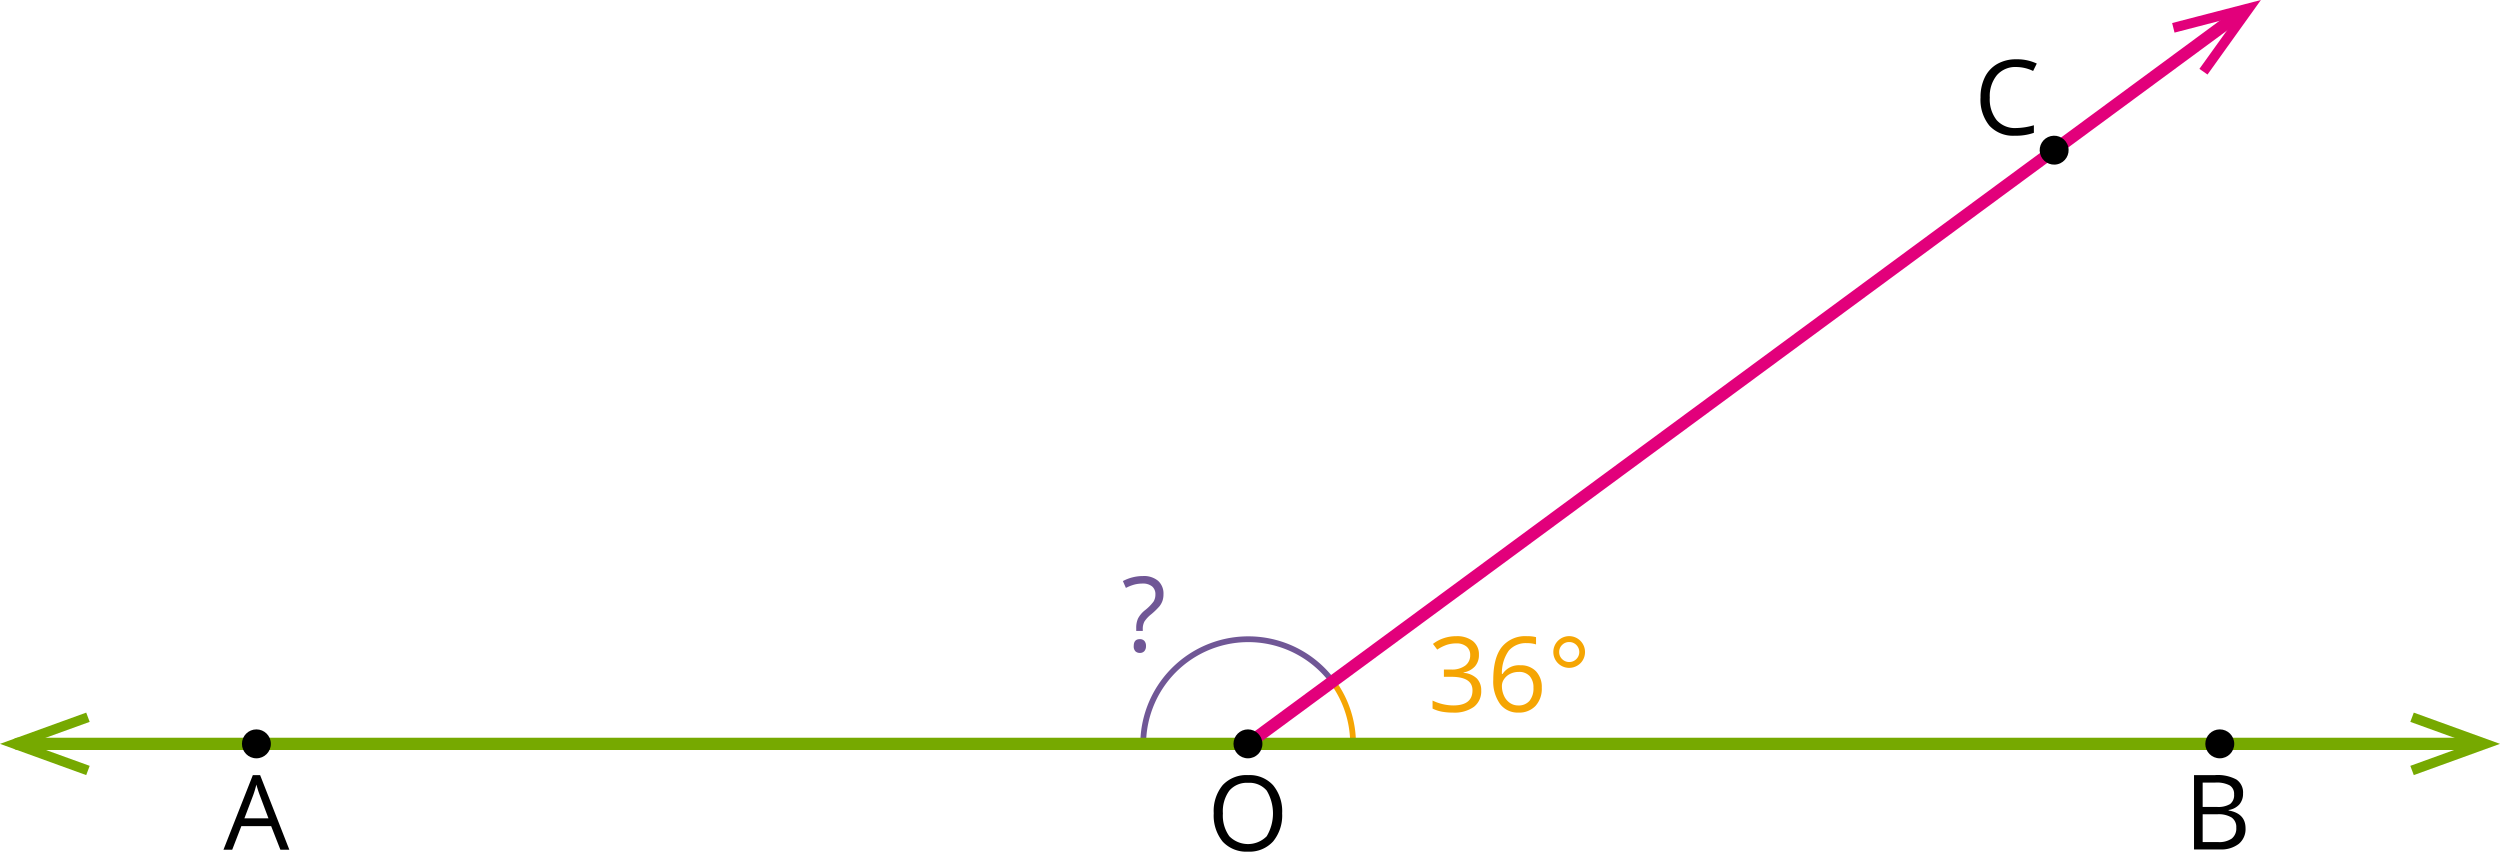 <svg xmlns="http://www.w3.org/2000/svg" width="432.089" height="147.203" viewBox="0 0 432.089 147.203">
  <defs>
    <style>
      .cls-1, .cls-2, .cls-5, .cls-6 {
        fill: none;
        stroke-linecap: round;
        stroke-linejoin: round;
      }

      .cls-1 {
        stroke: #f5a503;
      }

      .cls-2 {
        stroke: #705796;
      }

      .cls-3 {
        fill: #76a900;
      }

      .cls-4 {
        fill: #e2007b;
      }

      .cls-5 {
        stroke: #76a900;
      }

      .cls-5, .cls-6 {
        stroke-width: 2.126px;
      }

      .cls-6 {
        stroke: #e2007b;
      }

      .cls-7 {
        fill: #705796;
      }

      .cls-8 {
        fill: #f5a503;
      }
    </style>
  </defs>
  <title>47</title>
  <g id="Слой_2" data-name="Слой 2">
    <g id="_1" data-name="1">
      <g id="Слой_2-2" data-name="Слой 2">
        <g id="_1-2" data-name=" 1">
          <path class="cls-1" d="M230.322,117.793a18.088,18.088,0,0,1,3.536,10.772"/>
          <path class="cls-2" d="M197.584,128.652a18.17,18.17,0,0,1,32.737-10.86"/>
          <polygon class="cls-3" points="14.9 123.165 15.5 124.765 5 128.565 15.5 132.365 14.9 133.965 0 128.565 14.9 123.165"/>
          <polygon class="cls-4" points="381.536 12.884 380.136 11.904 386.642 2.83 375.835 5.638 375.424 3.98 390.765 0 381.536 12.884"/>
          <polygon class="cls-3" points="417.189 133.965 416.589 132.365 427.089 128.565 416.589 124.765 417.189 123.165 432.089 128.565 417.189 133.965"/>
          <line class="cls-5" x1="3.09" y1="128.565" x2="426.675" y2="128.565"/>
          <line class="cls-6" x1="386.06" y1="3.115" x2="215.689" y2="128.565"/>
          <circle cx="215.689" cy="128.565" r="2.5"/>
          <circle cx="44.316" cy="128.565" r="2.5"/>
          <circle cx="355.03" cy="25.957" r="2.5" transform="translate(3.833 84.104) rotate(-13.583)"/>
          <circle cx="383.657" cy="128.565" r="2.5"/>
          <path d="M48.464,146.868l-1.6-4.087H41.714l-1.582,4.087H38.62l5.08-12.902H44.957l5.054,12.902ZM46.399,141.436l-1.494-3.981q-.29-.756-.598-1.854a16.653,16.653,0,0,1-.554,1.854L42.241,141.436Z"/>
          <path d="M221.6,140.575a7.074,7.074,0,0,1-1.561,4.852,5.484,5.484,0,0,1-4.337,1.767,5.553,5.553,0,0,1-4.382-1.736,7.133,7.133,0,0,1-1.542-4.899,7.039,7.039,0,0,1,1.547-4.864,5.59,5.59,0,0,1,4.395-1.728,5.474,5.474,0,0,1,4.324,1.758A7.067,7.067,0,0,1,221.6,140.575Zm-10.239,0a6.094,6.094,0,0,0,1.112,3.96,4.541,4.541,0,0,0,6.422.037l.033-.033a7.709,7.709,0,0,0,.004-7.896,3.889,3.889,0,0,0-3.212-1.341,3.966,3.966,0,0,0-3.247,1.349A6.034,6.034,0,0,0,211.36,140.575Z"/>
          <path d="M379.205,133.965h3.63a6.849,6.849,0,0,1,3.7.765,2.699,2.699,0,0,1,1.143,2.417,2.793,2.793,0,0,1-.638,1.885,3.066,3.066,0,0,1-1.858.962v.088q2.927.501,2.927,3.076a3.306,3.306,0,0,1-1.164,2.689,4.96,4.96,0,0,1-3.257.967H379.205Zm1.494,5.502h2.461a4.006,4.006,0,0,0,2.276-.497,1.917,1.917,0,0,0,.694-1.674,1.694,1.694,0,0,0-.773-1.56,4.833,4.833,0,0,0-2.461-.479h-2.197Zm0,1.266v4.808H383.38a3.817,3.817,0,0,0,2.342-.602,2.223,2.223,0,0,0,.787-1.885,1.994,1.994,0,0,0-.805-1.758,4.294,4.294,0,0,0-2.447-.562Z"/>
          <path d="M348.478,11.583a4.204,4.204,0,0,0-3.345,1.411,5.695,5.695,0,0,0-1.226,3.863,5.798,5.798,0,0,0,1.183,3.898,4.2,4.2,0,0,0,3.37,1.375,11.508,11.508,0,0,0,3.067-.483v1.31a9.446,9.446,0,0,1-3.296.501,5.578,5.578,0,0,1-4.382-1.723,7.099,7.099,0,0,1-1.542-4.896,7.714,7.714,0,0,1,.743-3.48,5.32,5.32,0,0,1,2.145-2.303,6.487,6.487,0,0,1,3.3-.809,7.963,7.963,0,0,1,3.533.738l-.633,1.283A6.81,6.81,0,0,0,348.478,11.583Z"/>
          <path class="cls-7" d="M196.38,109.052v-.475a3.942,3.942,0,0,1,.316-1.692,4.541,4.541,0,0,1,1.178-1.401,7.943,7.943,0,0,0,1.507-1.521,2.313,2.313,0,0,0,.312-1.23,1.717,1.717,0,0,0-.576-1.385,2.499,2.499,0,0,0-1.656-.487,5.631,5.631,0,0,0-1.354.163,7.335,7.335,0,0,0-1.512.593l-.519-1.187a7.385,7.385,0,0,1,3.472-.87,3.802,3.802,0,0,1,2.61.826,2.95,2.95,0,0,1,.932,2.329,3.421,3.421,0,0,1-.171,1.129,3.348,3.348,0,0,1-.506.924,12.222,12.222,0,0,1-1.441,1.401,5.426,5.426,0,0,0-1.174,1.257,2.692,2.692,0,0,0-.285,1.336v.29Zm-.431,2.61q0-1.195,1.055-1.195a1.006,1.006,0,0,1,.787.308,1.289,1.289,0,0,1,.276.888,1.262,1.262,0,0,1-.281.875,1.002,1.002,0,0,1-.782.312,1.073,1.073,0,0,1-.756-.276A1.195,1.195,0,0,1,195.95,111.662Z"/>
          <g>
            <path class="cls-8" d="M255.612,113.163a2.935,2.935,0,0,1-.689,2.013,3.459,3.459,0,0,1-1.956,1.046v.07a3.678,3.678,0,0,1,2.294.984,2.897,2.897,0,0,1,.747,2.074,3.367,3.367,0,0,1-1.274,2.826,5.802,5.802,0,0,1-3.621.988,10.479,10.479,0,0,1-1.867-.154,6.345,6.345,0,0,1-1.648-.54v-1.389a8.431,8.431,0,0,0,3.568.844q3.331,0,3.331-2.61,0-2.338-3.674-2.338h-1.266V115.721h1.283a3.864,3.864,0,0,0,2.382-.663,2.178,2.178,0,0,0,.879-1.842,1.813,1.813,0,0,0-.646-1.477,2.659,2.659,0,0,0-1.753-.536,5.41,5.41,0,0,0-1.591.229,7.119,7.119,0,0,0-1.705.844l-.738-.984a6.123,6.123,0,0,1,1.824-.979,6.596,6.596,0,0,1,2.175-.356,4.45,4.45,0,0,1,2.909.856A2.888,2.888,0,0,1,255.612,113.163Z"/>
            <path class="cls-8" d="M258.091,117.496q0-3.788,1.472-5.665a5.202,5.202,0,0,1,4.355-1.876,5.802,5.802,0,0,1,1.564.167v1.257a5.005,5.005,0,0,0-1.547-.22,3.906,3.906,0,0,0-3.155,1.287,6.605,6.605,0,0,0-1.195,4.048h.105a3.365,3.365,0,0,1,3.059-1.512,3.595,3.595,0,0,1,2.729,1.046,3.947,3.947,0,0,1,.997,2.839,4.376,4.376,0,0,1-1.095,3.151,3.895,3.895,0,0,1-2.957,1.146,3.801,3.801,0,0,1-3.164-1.498A6.631,6.631,0,0,1,258.091,117.496Zm4.315,4.43a2.44,2.44,0,0,0,1.938-.786,3.345,3.345,0,0,0,.69-2.272,2.93,2.93,0,0,0-.642-2.004,2.417,2.417,0,0,0-1.916-.729,3.232,3.232,0,0,0-1.45.325,2.676,2.676,0,0,0-1.05.896,2.065,2.065,0,0,0-.392,1.187,4.069,4.069,0,0,0,.352,1.688,2.98,2.98,0,0,0,.997,1.239A2.49,2.49,0,0,0,262.406,121.926Z"/>
            <path class="cls-8" d="M268.471,112.698a2.738,2.738,0,0,1,5.476-.024q0,.012,0,.024a2.696,2.696,0,0,1-.36,1.366,2.657,2.657,0,0,1-1.002.998,2.74,2.74,0,0,1-4.113-2.316q-0-.024,0-.048Zm1.011,0a1.644,1.644,0,0,0,.514,1.222,1.699,1.699,0,0,0,1.227.501,1.727,1.727,0,1,0,.011-3.454h-.011a1.685,1.685,0,0,0-1.234.501A1.662,1.662,0,0,0,269.482,112.698Z"/>
          </g>
        </g>
      </g>
    </g>
  </g>
</svg>
